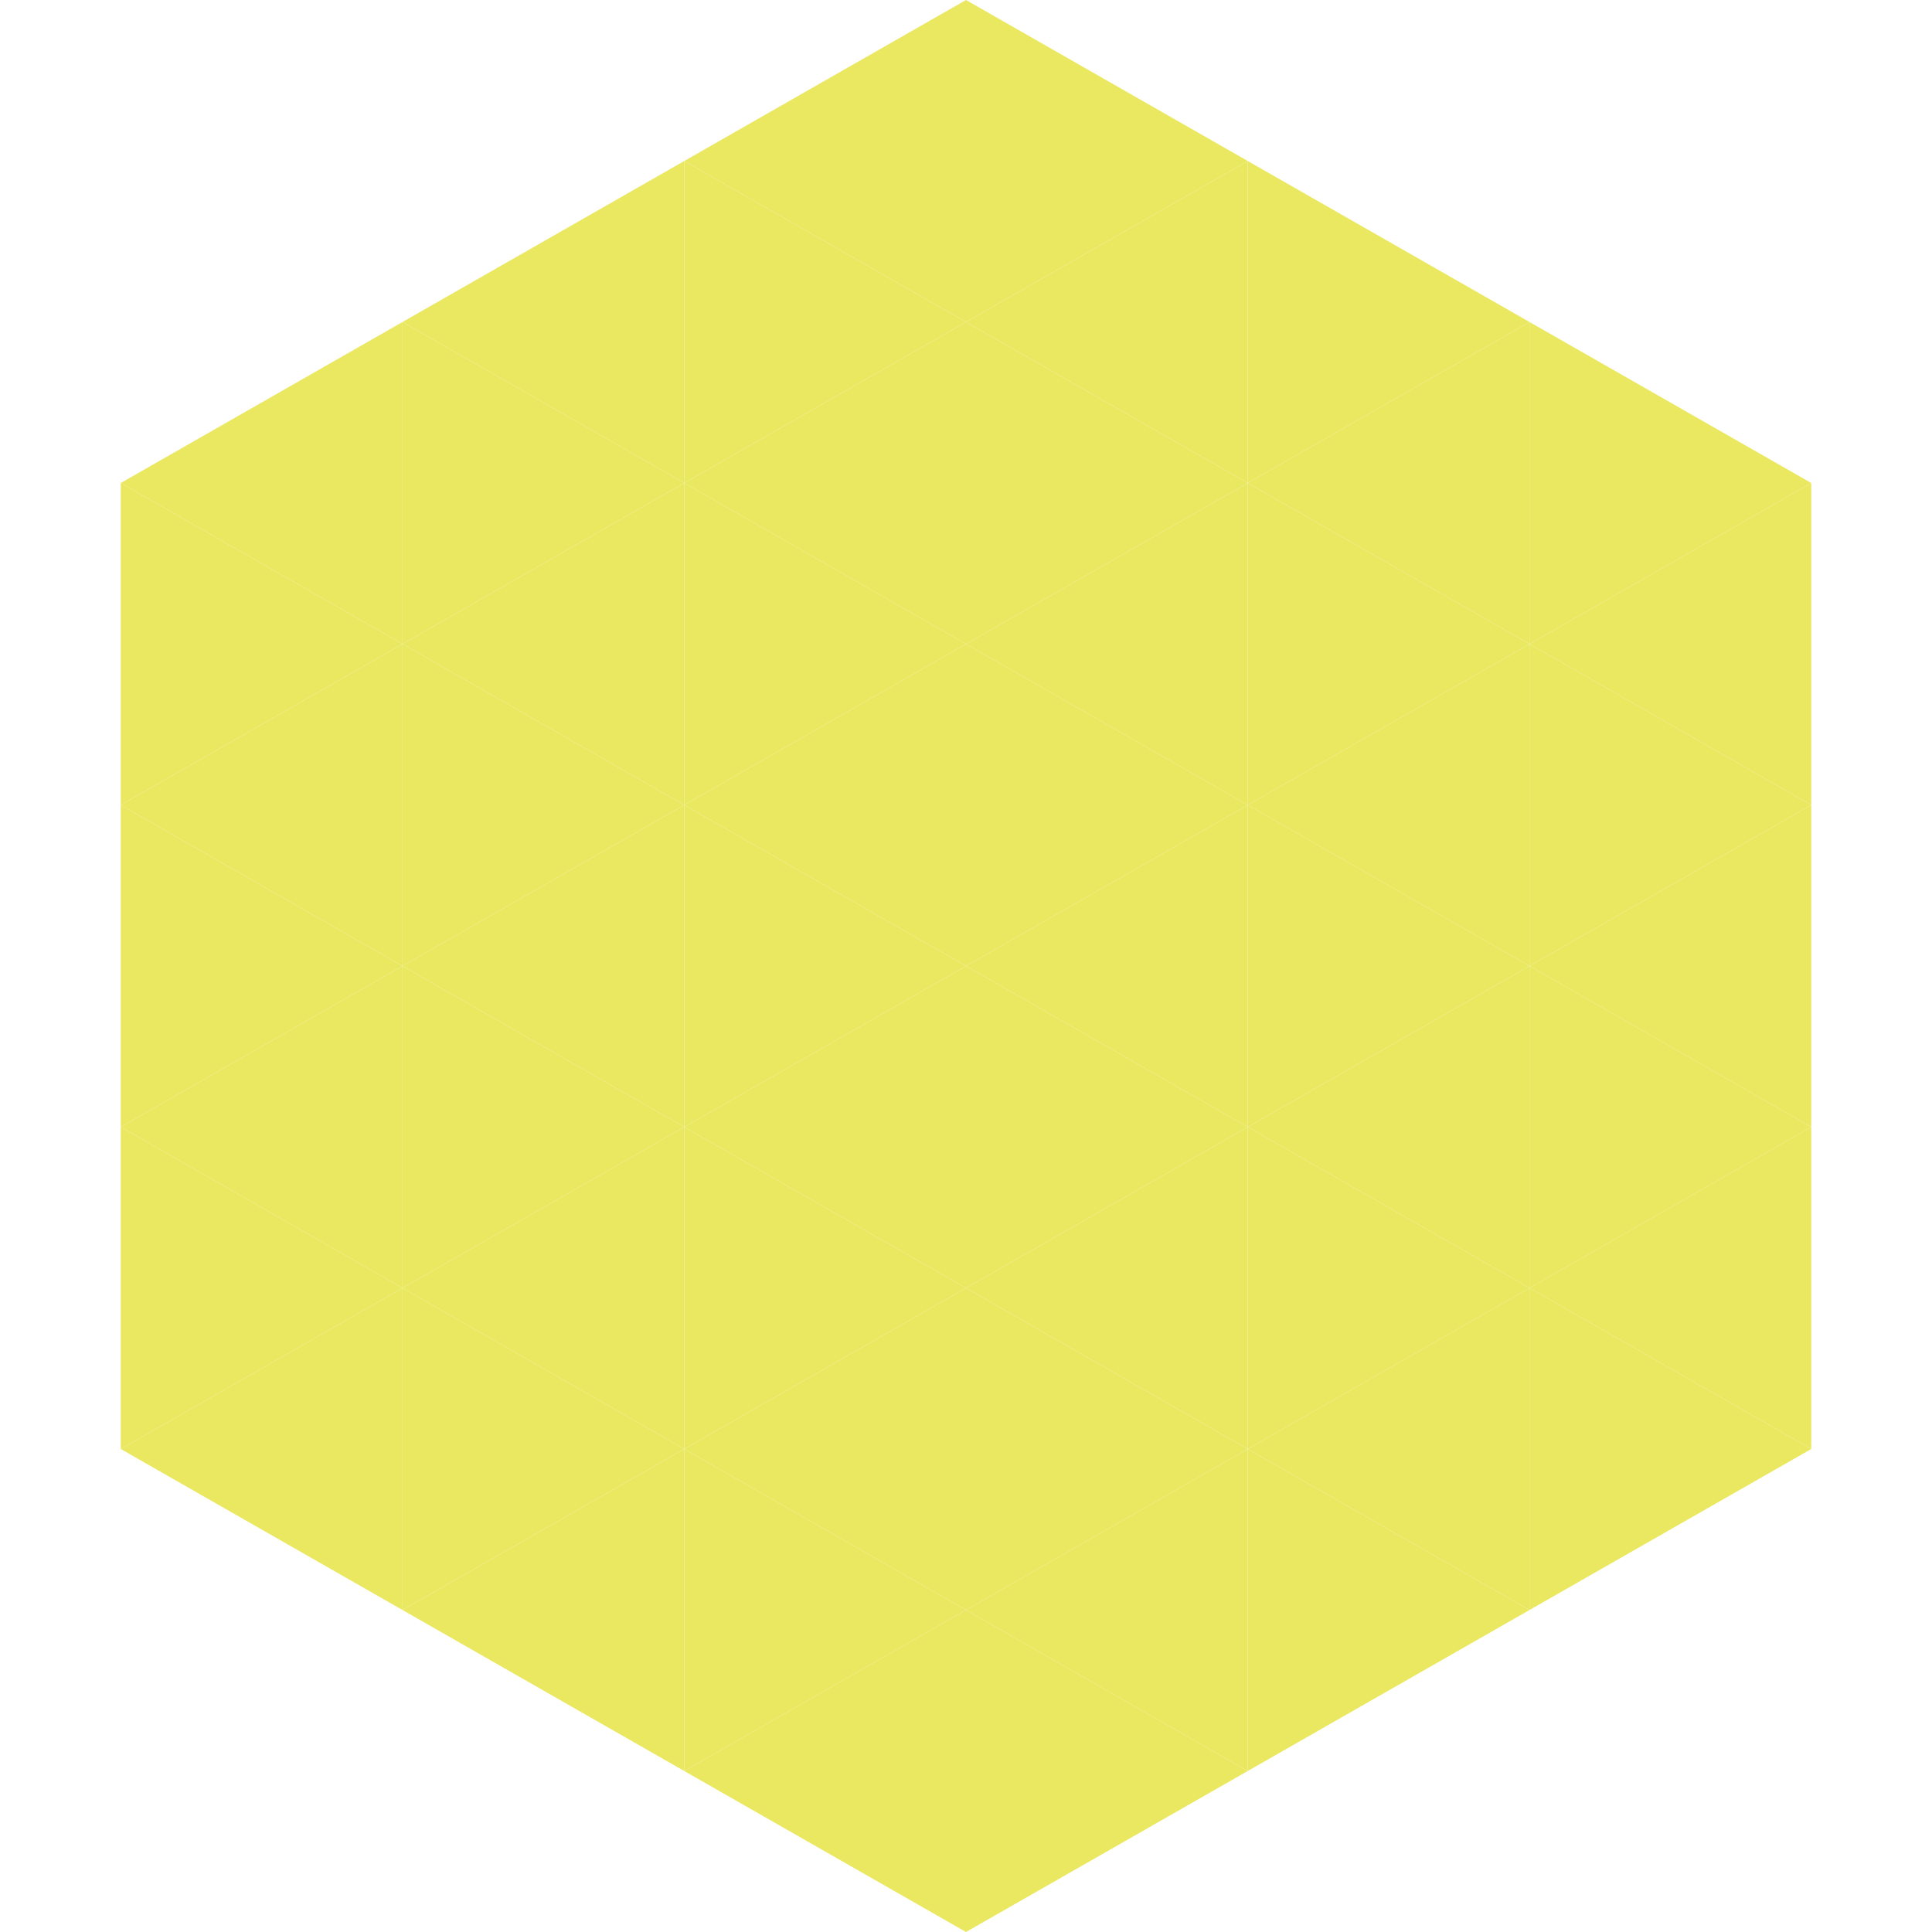 <?xml version="1.0"?>
<!-- Generated by SVGo -->
<svg width="240" height="240"
     xmlns="http://www.w3.org/2000/svg"
     xmlns:xlink="http://www.w3.org/1999/xlink">
<polygon points="50,40 15,60 50,80" style="fill:rgb(234,232,97)" />
<polygon points="190,40 225,60 190,80" style="fill:rgb(234,232,97)" />
<polygon points="15,60 50,80 15,100" style="fill:rgb(234,232,97)" />
<polygon points="225,60 190,80 225,100" style="fill:rgb(234,232,97)" />
<polygon points="50,80 15,100 50,120" style="fill:rgb(234,232,97)" />
<polygon points="190,80 225,100 190,120" style="fill:rgb(234,232,97)" />
<polygon points="15,100 50,120 15,140" style="fill:rgb(234,232,97)" />
<polygon points="225,100 190,120 225,140" style="fill:rgb(234,232,97)" />
<polygon points="50,120 15,140 50,160" style="fill:rgb(234,232,97)" />
<polygon points="190,120 225,140 190,160" style="fill:rgb(234,232,97)" />
<polygon points="15,140 50,160 15,180" style="fill:rgb(234,232,97)" />
<polygon points="225,140 190,160 225,180" style="fill:rgb(234,232,97)" />
<polygon points="50,160 15,180 50,200" style="fill:rgb(234,232,97)" />
<polygon points="190,160 225,180 190,200" style="fill:rgb(234,232,97)" />
<polygon points="15,180 50,200 15,220" style="fill:rgb(255,255,255); fill-opacity:0" />
<polygon points="225,180 190,200 225,220" style="fill:rgb(255,255,255); fill-opacity:0" />
<polygon points="50,0 85,20 50,40" style="fill:rgb(255,255,255); fill-opacity:0" />
<polygon points="190,0 155,20 190,40" style="fill:rgb(255,255,255); fill-opacity:0" />
<polygon points="85,20 50,40 85,60" style="fill:rgb(234,232,97)" />
<polygon points="155,20 190,40 155,60" style="fill:rgb(234,232,97)" />
<polygon points="50,40 85,60 50,80" style="fill:rgb(234,232,97)" />
<polygon points="190,40 155,60 190,80" style="fill:rgb(234,232,97)" />
<polygon points="85,60 50,80 85,100" style="fill:rgb(234,232,97)" />
<polygon points="155,60 190,80 155,100" style="fill:rgb(234,232,97)" />
<polygon points="50,80 85,100 50,120" style="fill:rgb(234,232,97)" />
<polygon points="190,80 155,100 190,120" style="fill:rgb(234,232,97)" />
<polygon points="85,100 50,120 85,140" style="fill:rgb(234,232,97)" />
<polygon points="155,100 190,120 155,140" style="fill:rgb(234,232,97)" />
<polygon points="50,120 85,140 50,160" style="fill:rgb(234,232,97)" />
<polygon points="190,120 155,140 190,160" style="fill:rgb(234,232,97)" />
<polygon points="85,140 50,160 85,180" style="fill:rgb(234,232,97)" />
<polygon points="155,140 190,160 155,180" style="fill:rgb(234,232,97)" />
<polygon points="50,160 85,180 50,200" style="fill:rgb(234,232,97)" />
<polygon points="190,160 155,180 190,200" style="fill:rgb(234,232,97)" />
<polygon points="85,180 50,200 85,220" style="fill:rgb(234,232,97)" />
<polygon points="155,180 190,200 155,220" style="fill:rgb(234,232,97)" />
<polygon points="120,0 85,20 120,40" style="fill:rgb(234,232,97)" />
<polygon points="120,0 155,20 120,40" style="fill:rgb(234,232,97)" />
<polygon points="85,20 120,40 85,60" style="fill:rgb(234,232,97)" />
<polygon points="155,20 120,40 155,60" style="fill:rgb(234,232,97)" />
<polygon points="120,40 85,60 120,80" style="fill:rgb(234,232,97)" />
<polygon points="120,40 155,60 120,80" style="fill:rgb(234,232,97)" />
<polygon points="85,60 120,80 85,100" style="fill:rgb(234,232,97)" />
<polygon points="155,60 120,80 155,100" style="fill:rgb(234,232,97)" />
<polygon points="120,80 85,100 120,120" style="fill:rgb(234,232,97)" />
<polygon points="120,80 155,100 120,120" style="fill:rgb(234,232,97)" />
<polygon points="85,100 120,120 85,140" style="fill:rgb(234,232,97)" />
<polygon points="155,100 120,120 155,140" style="fill:rgb(234,232,97)" />
<polygon points="120,120 85,140 120,160" style="fill:rgb(234,232,97)" />
<polygon points="120,120 155,140 120,160" style="fill:rgb(234,232,97)" />
<polygon points="85,140 120,160 85,180" style="fill:rgb(234,232,97)" />
<polygon points="155,140 120,160 155,180" style="fill:rgb(234,232,97)" />
<polygon points="120,160 85,180 120,200" style="fill:rgb(234,232,97)" />
<polygon points="120,160 155,180 120,200" style="fill:rgb(234,232,97)" />
<polygon points="85,180 120,200 85,220" style="fill:rgb(234,232,97)" />
<polygon points="155,180 120,200 155,220" style="fill:rgb(234,232,97)" />
<polygon points="120,200 85,220 120,240" style="fill:rgb(234,232,97)" />
<polygon points="120,200 155,220 120,240" style="fill:rgb(234,232,97)" />
<polygon points="85,220 120,240 85,260" style="fill:rgb(255,255,255); fill-opacity:0" />
<polygon points="155,220 120,240 155,260" style="fill:rgb(255,255,255); fill-opacity:0" />
</svg>
